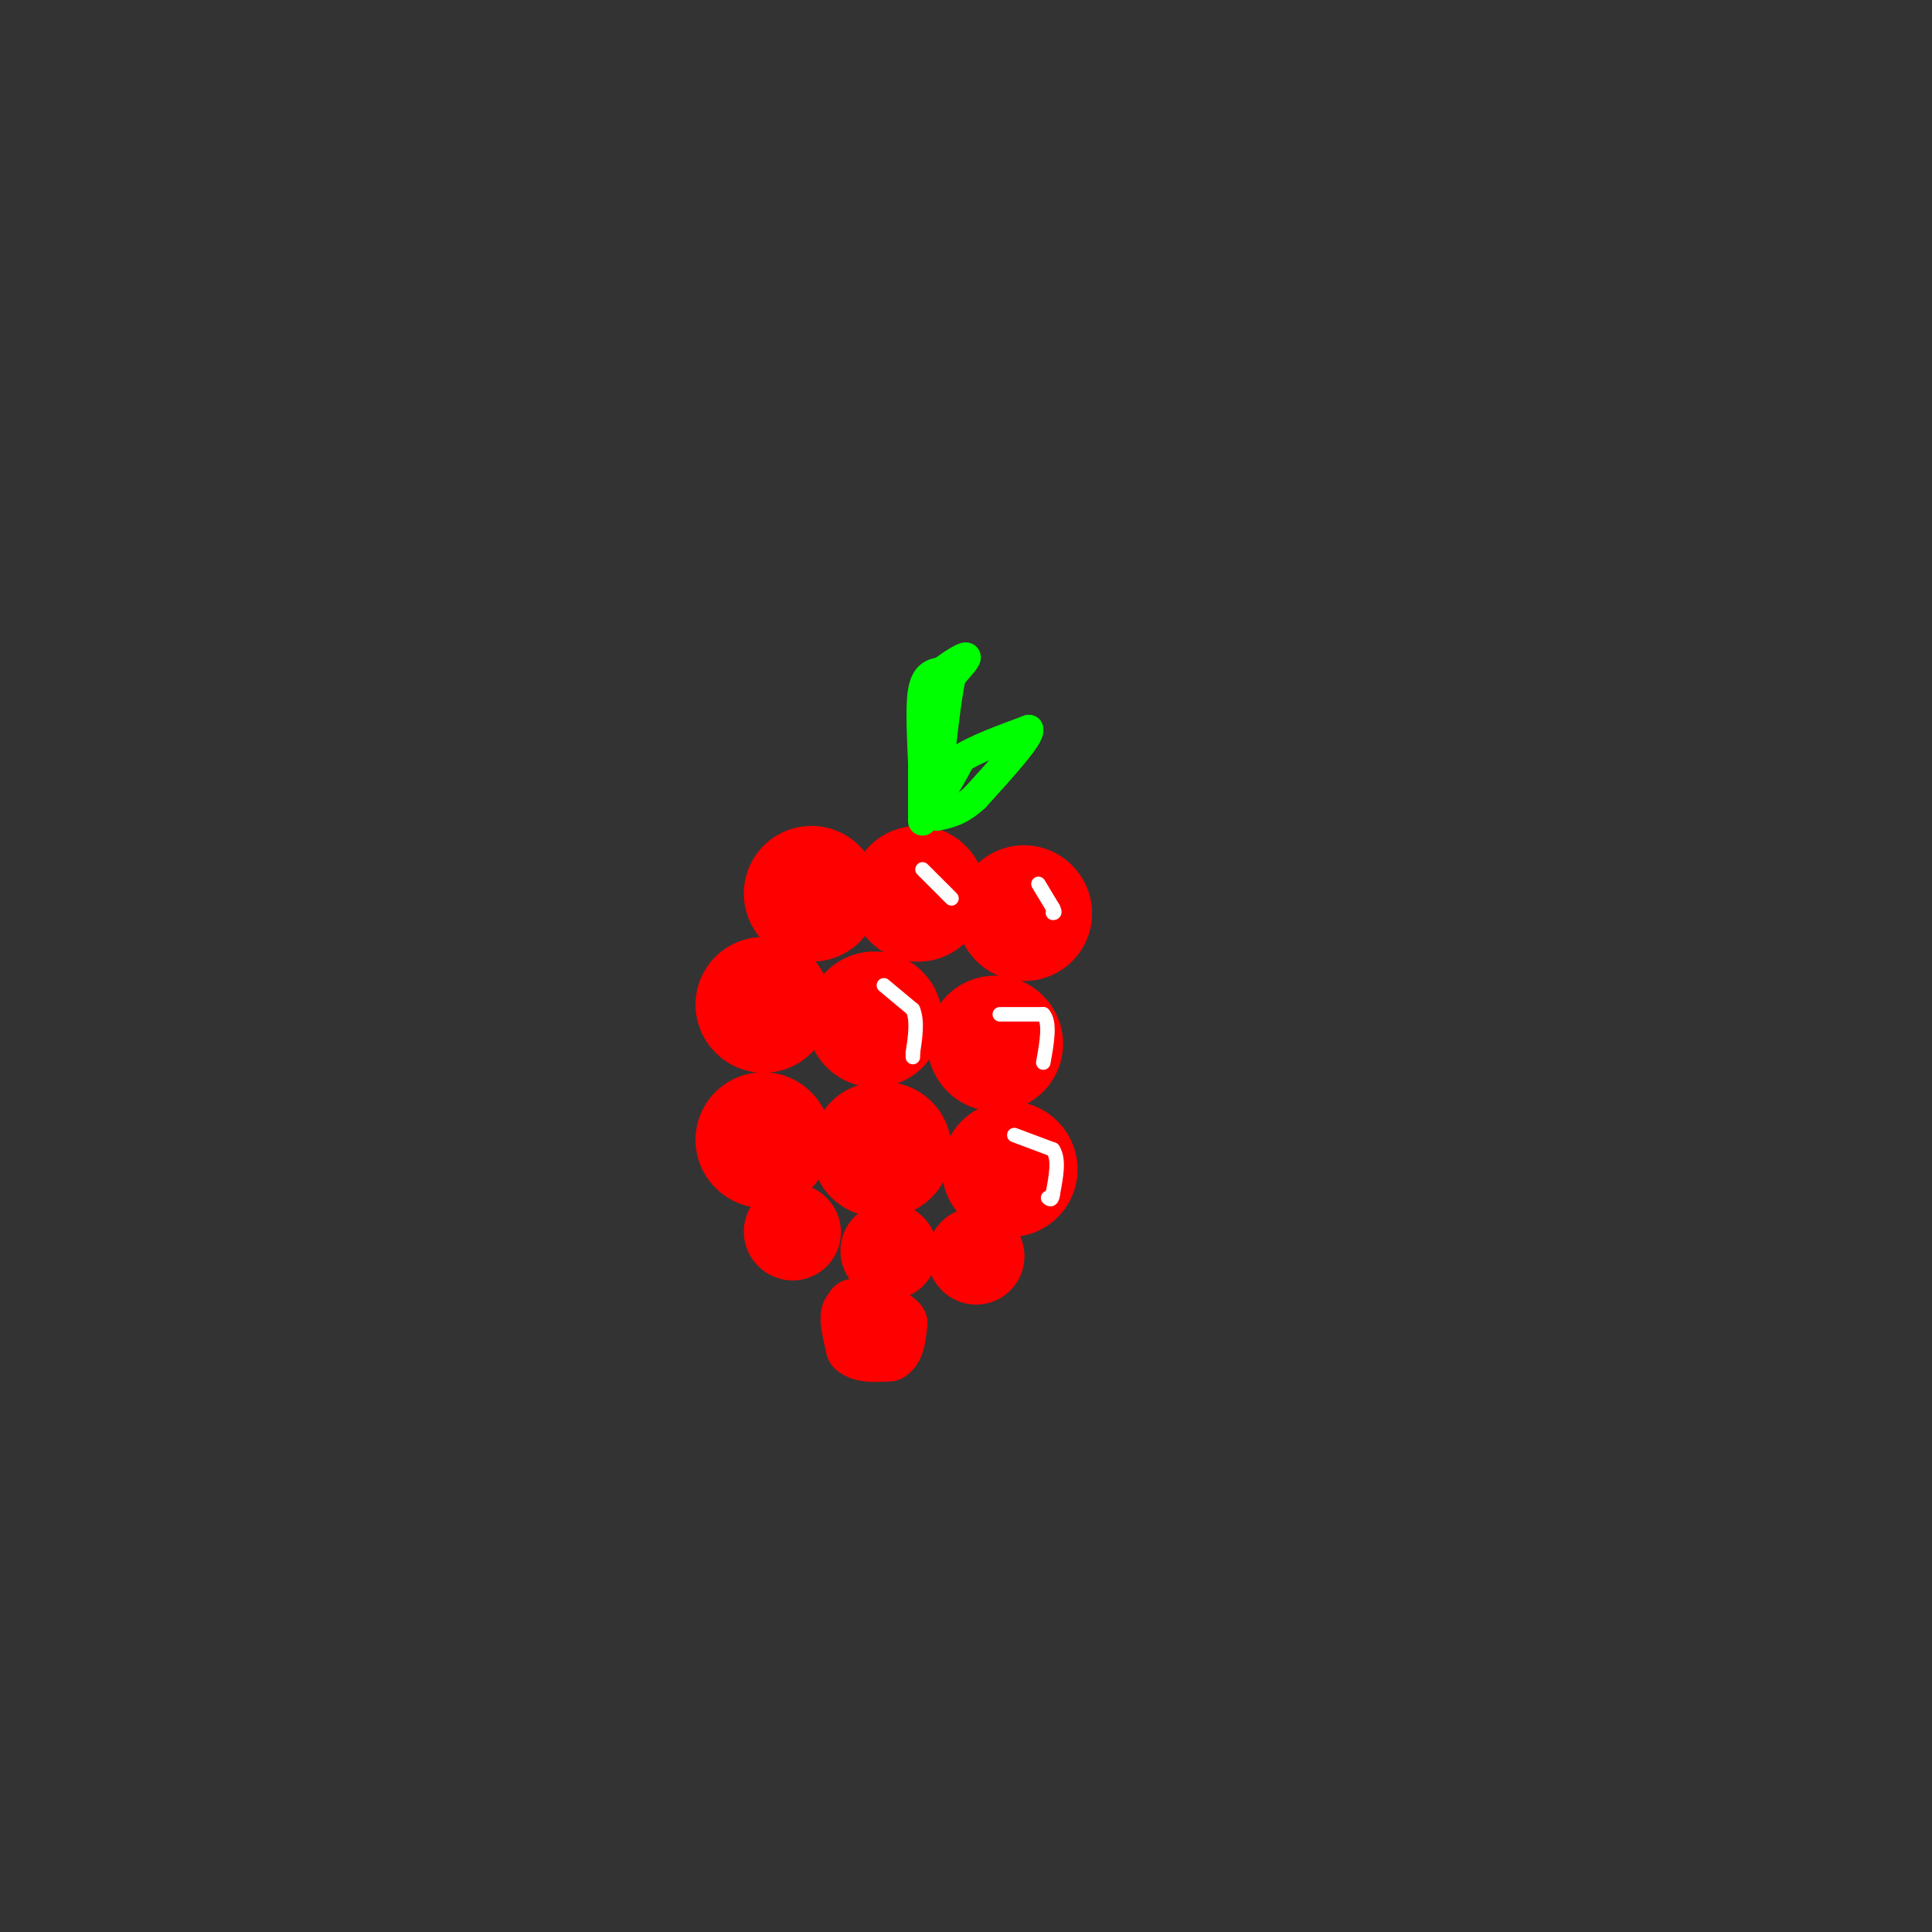 <svg viewBox='0 0 400 400' version='1.1' xmlns='http://www.w3.org/2000/svg' xmlns:xlink='http://www.w3.org/1999/xlink'><rect x="0" y="0" width="400" height="400" fill="#333333" stroke="none"/><g fill='none' stroke='rgb(255,0,0)' stroke-width='12' stroke-linecap='round' stroke-linejoin='round'><path d='M181,274c0.000,0.000 -2.000,-2.000 -2,-2'/><path d='M179,272c-1.022,-0.622 -2.578,-1.178 -3,0c-0.422,1.178 0.289,4.089 1,7'/><path d='M177,279c1.333,1.333 4.167,1.167 7,1'/><path d='M184,280c1.500,-0.833 1.750,-3.417 2,-6'/><path d='M186,274c-1.000,-1.500 -4.500,-2.250 -8,-3'/><path d='M178,271c-1.500,-0.500 -1.250,-0.250 -1,0'/></g>
<g fill='none' stroke='rgb(255,0,0)' stroke-width='20' stroke-linecap='round' stroke-linejoin='round'><path d='M164,255c0.000,0.000 0.100,0.100 0.1,0.1'/><path d='M184,259c0.000,0.000 0.100,0.100 0.1,0.1'/><path d='M202,260c0.000,0.000 0.100,0.100 0.1,0.1'/></g>
<g fill='none' stroke='rgb(255,0,0)' stroke-width='28' stroke-linecap='round' stroke-linejoin='round'><path d='M158,236c0.000,0.000 0.100,0.100 0.1,0.1'/><path d='M182,238c0.000,0.000 1.000,0.000 1,0'/><path d='M209,242c0.000,0.000 0.100,0.100 0.1,0.1'/><path d='M206,216c0.000,0.000 0.100,0.100 0.1,0.1'/><path d='M181,211c0.000,0.000 0.100,0.100 0.1,0.1'/><path d='M158,208c0.000,0.000 0.100,0.100 0.1,0.1'/><path d='M168,185c0.000,0.000 0.100,0.100 0.1,0.1'/><path d='M190,185c0.000,0.000 0.100,0.100 0.1,0.1'/><path d='M212,189c0.000,0.000 0.100,0.100 0.1,0.1'/></g>
<g fill='none' stroke='rgb(0,255,0)' stroke-width='6' stroke-linecap='round' stroke-linejoin='round'><path d='M191,170c0.000,0.000 0.000,-12.000 0,-12'/><path d='M191,158c-0.178,-5.022 -0.622,-11.578 0,-15c0.622,-3.422 2.311,-3.711 4,-4'/><path d='M195,139c1.867,-1.467 4.533,-3.133 5,-3c0.467,0.133 -1.267,2.067 -3,4'/><path d='M197,140c-1.000,4.500 -2.000,13.750 -3,23'/><path d='M194,163c0.333,2.833 2.667,-1.583 5,-6'/><path d='M199,157c3.167,-2.000 8.583,-4.000 14,-6'/><path d='M213,151c0.500,1.333 -5.250,7.667 -11,14'/><path d='M202,165c-3.167,3.000 -5.583,3.500 -8,4'/></g>
<g fill='none' stroke='rgb(255,255,255)' stroke-width='3' stroke-linecap='round' stroke-linejoin='round'><path d='M215,183c0.000,0.000 3.000,5.000 3,5'/><path d='M218,188c0.500,1.000 0.250,1.000 0,1'/><path d='M191,180c0.000,0.000 6.000,6.000 6,6'/><path d='M207,210c0.000,0.000 9.000,0.000 9,0'/><path d='M216,210c1.500,1.667 0.750,5.833 0,10'/><path d='M210,235c0.000,0.000 8.000,3.000 8,3'/><path d='M218,238c1.333,2.000 0.667,5.500 0,9'/><path d='M218,247c-0.167,1.667 -0.583,1.333 -1,1'/><path d='M183,204c0.000,0.000 6.000,5.000 6,5'/><path d='M189,209c1.000,2.333 0.500,5.667 0,9'/><path d='M189,218c0.000,1.500 0.000,0.750 0,0'/></g>
</svg>